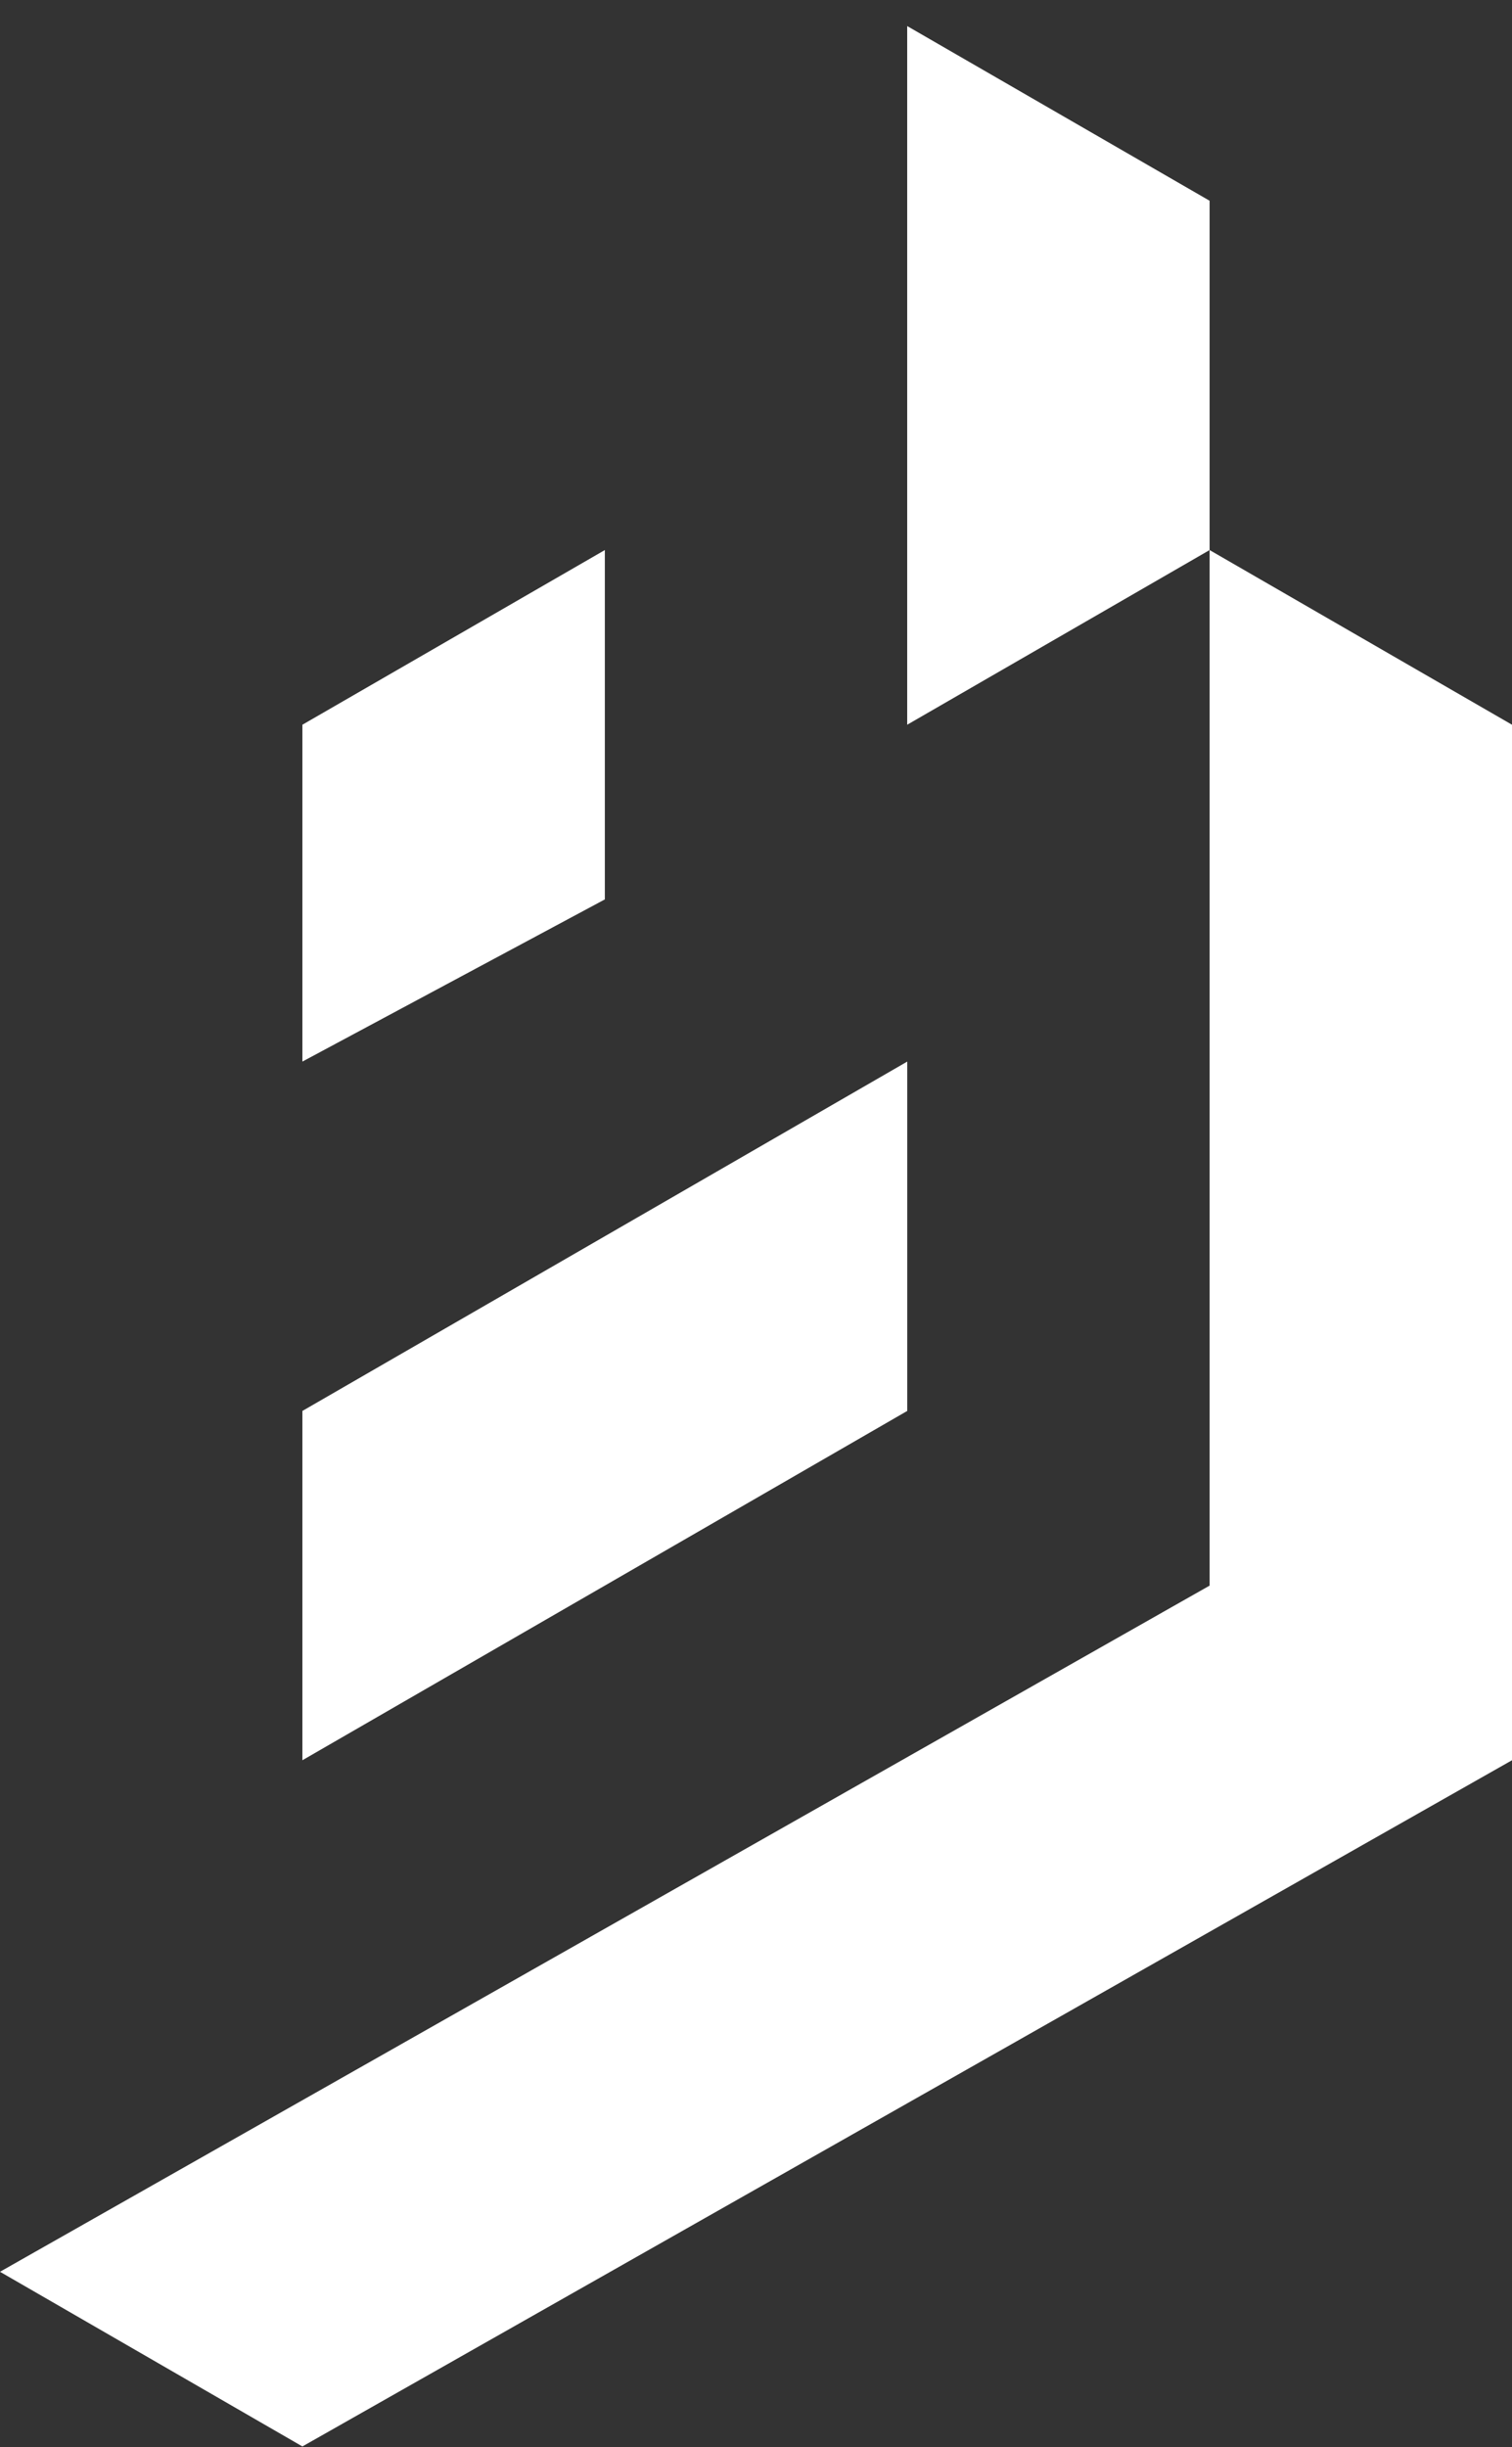 <svg width="34" height="55" viewBox="0 0 34 55" fill="none" xmlns="http://www.w3.org/2000/svg">
<rect x="0" y="0" width="34" height="55" fill="#333333" stroke="none"/>
<g id="Group 2866">
<path id="Vector 7" d="M20.4 0.586L27.2 4.512V12.363L34 16.289V39.563L6.8 54.986L0 51.06L27.2 35.638V12.363L20.4 16.289V0.586Z" fill="white"/>
<path id="Vector 6" d="M13.601 12.363L6.8 16.289V23.86L13.601 20.215V12.363Z" fill="white"/>
<path id="Vector 9" d="M20.401 23.86L6.8 31.712V39.563L20.401 31.712V23.86Z" fill="white"/>
</g>
</svg>
